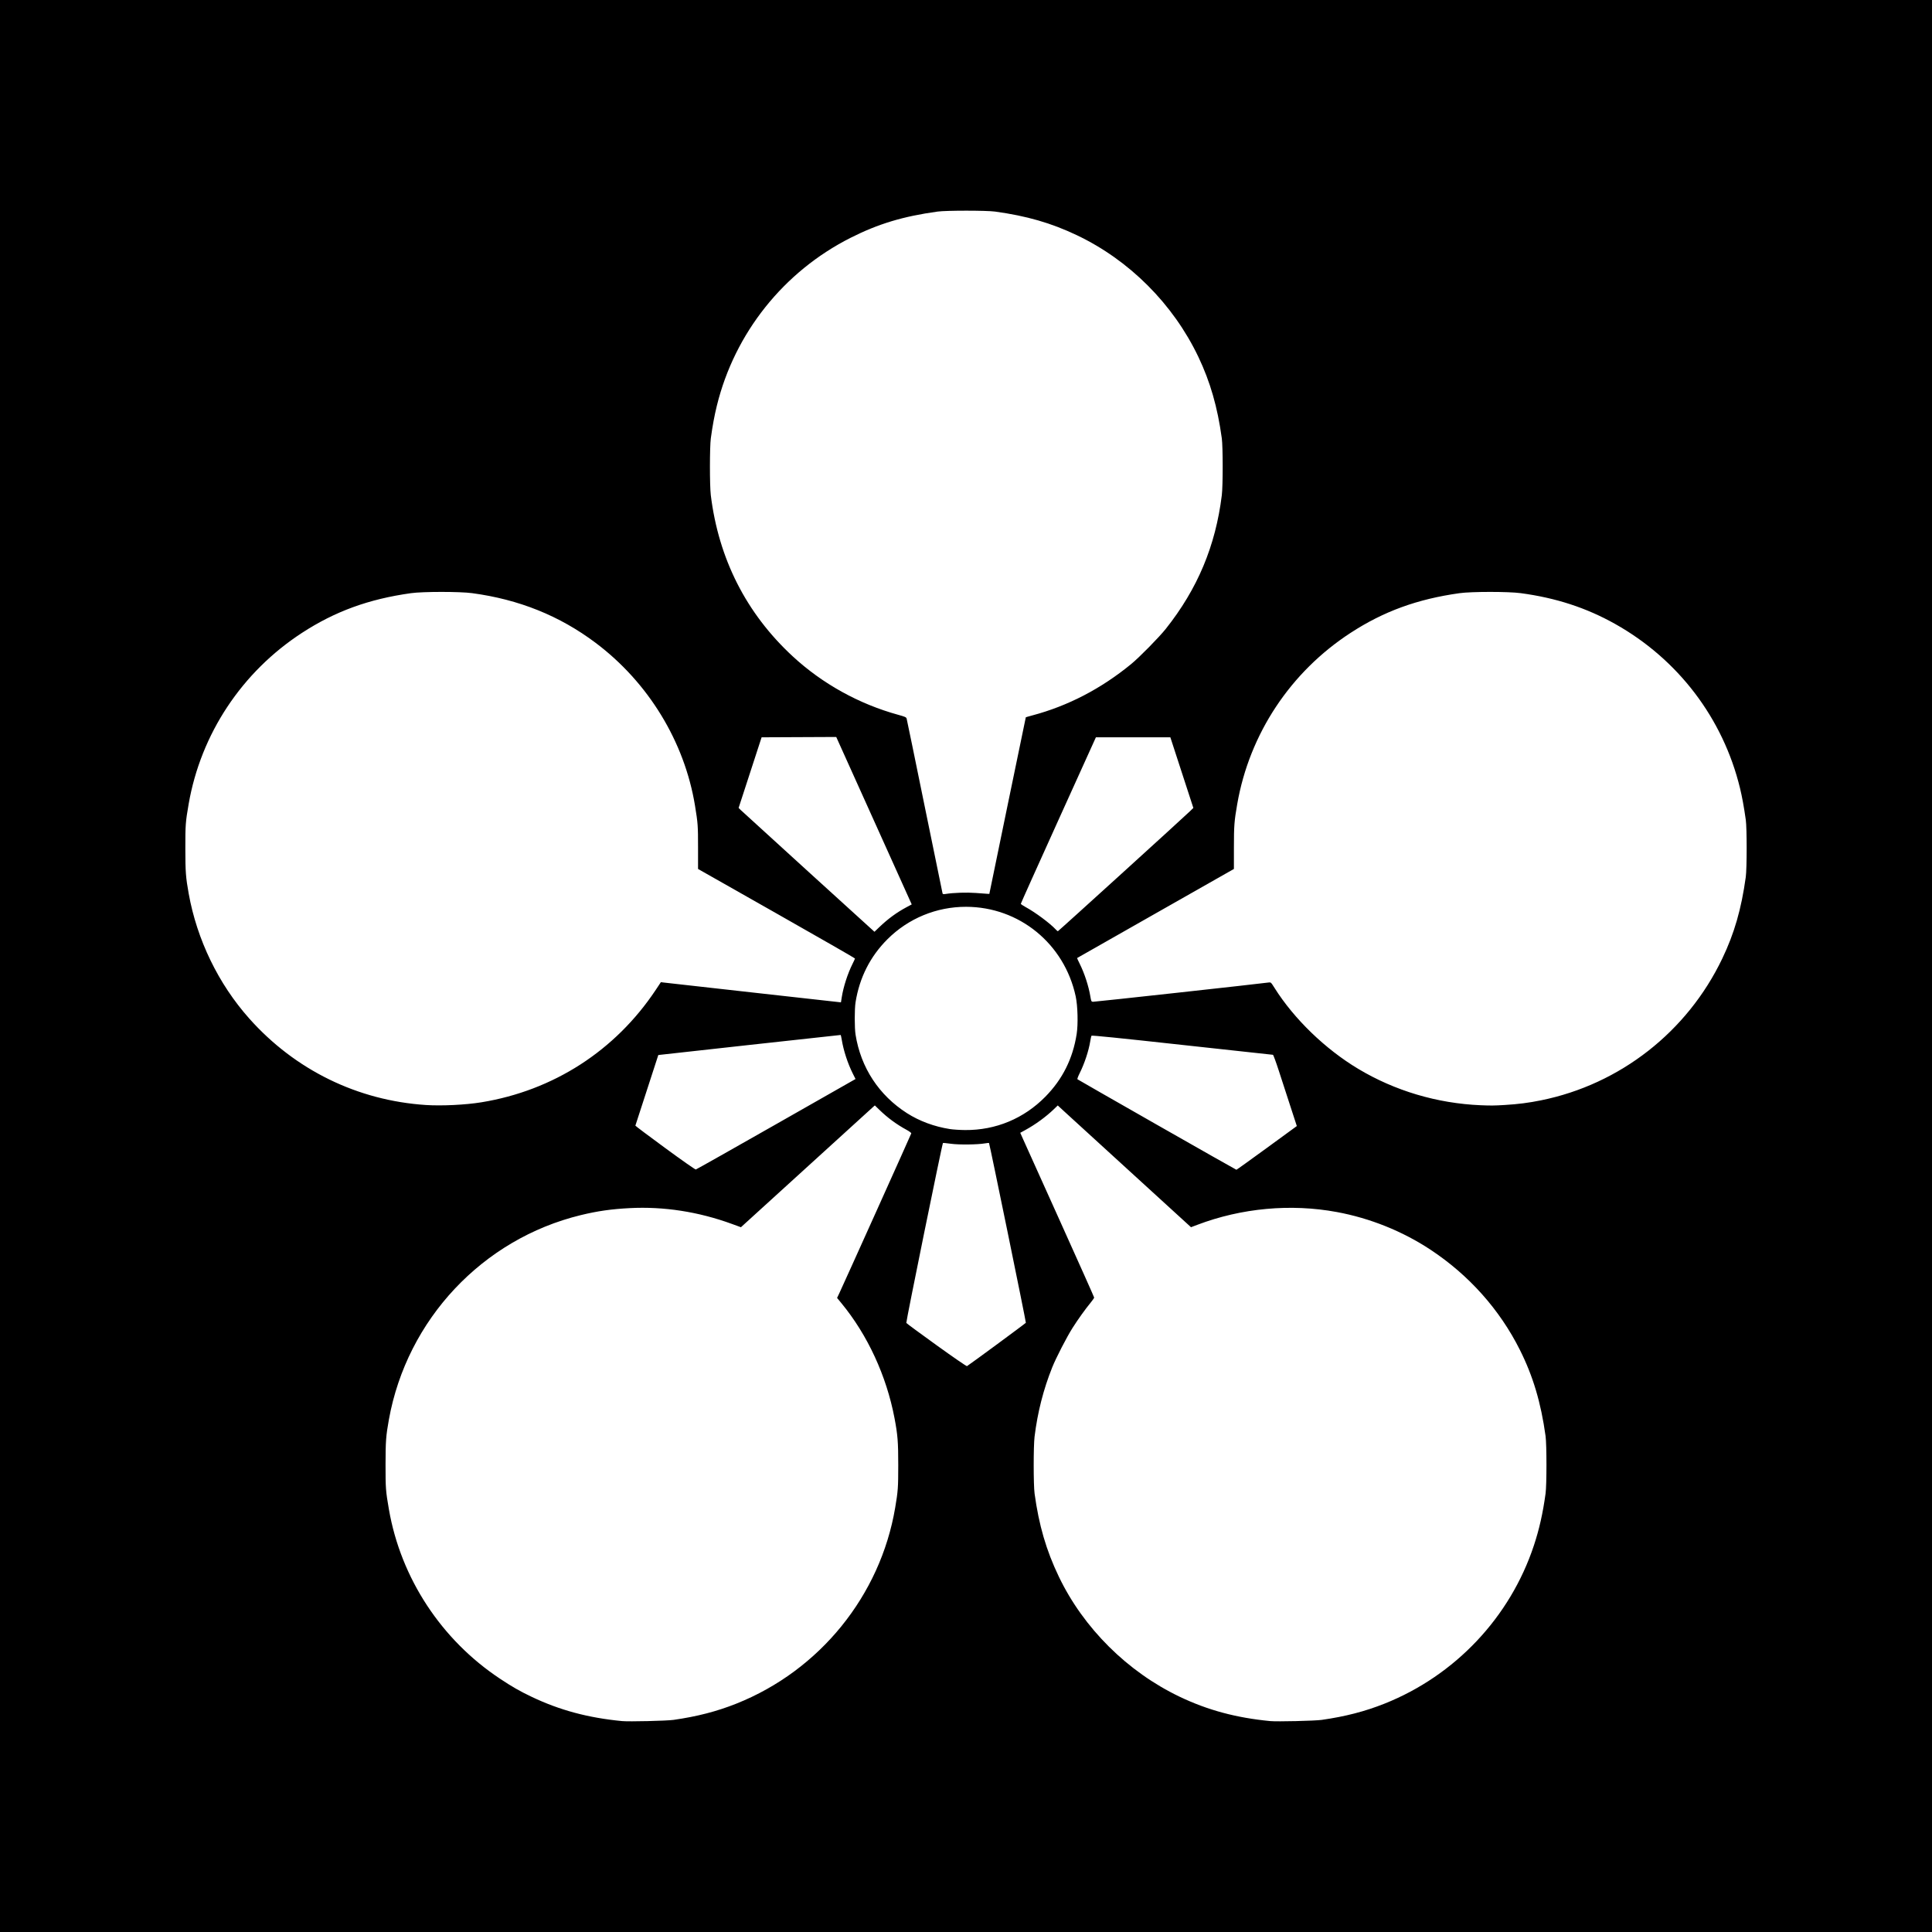 <?xml version="1.0" encoding="UTF-8" standalone="no"?>
<!-- Created with Inkscape (http://www.inkscape.org/) -->
<svg
   xmlns:svg="http://www.w3.org/2000/svg"
   xmlns="http://www.w3.org/2000/svg"
   version="1.0"
   width="688"
   height="688"
   id="svg2477">
  <rect width="100%" height="100%" fill="#808080" stroke="none"/>
  <defs
     id="defs2480" />
  <rect
     width="688"
     height="688"
     x="0"
     y="0"
     id="rect2491"
     style="opacity:1;fill:#000000;fill-opacity:1;fill-rule:nonzero;stroke:#241c1c;stroke-width:0;stroke-linecap:round;stroke-linejoin:miter;stroke-miterlimit:4;stroke-dasharray:none;stroke-opacity:1" />
  <path
     d="M 221.521,612.893 C 209.405,611.724 199.28,609.003 189.277,604.227 C 185.056,602.211 182.496,600.748 178.11,597.842 C 157.166,583.968 142.742,561.998 138.493,537.499 C 137.36,530.968 137.286,529.978 137.295,521.504 C 137.304,513.218 137.45,511.262 138.489,505.504 C 144.918,469.887 171.822,441.225 206.816,432.713 C 212.767,431.265 217.711,430.558 224.227,430.221 C 236.373,429.593 248.693,431.496 260.607,435.841 L 263.856,437.026 L 264.454,436.475 C 265.847,435.188 310.54,394.521 311.016,394.107 L 311.539,393.651 L 313.118,395.185 C 316.065,398.047 319.212,400.367 322.816,402.334 C 323.882,402.917 324.551,403.426 324.507,403.621 C 324.433,403.947 300.394,457.339 298.897,460.501 L 298.091,462.204 L 299.598,464.03 C 308.945,475.362 315.685,489.945 318.547,505.033 C 319.676,510.983 319.875,513.485 319.873,521.739 C 319.871,529.76 319.782,530.996 318.781,536.916 C 313.488,568.224 291.893,594.862 262.227,606.677 C 255.253,609.454 248.279,611.259 239.875,612.461 C 237.414,612.813 223.972,613.129 221.521,612.893 z M 452.346,612.893 C 440.229,611.724 430.104,609.003 420.101,604.227 C 401.51,595.351 385.854,579.793 377.057,561.453 C 372.576,552.11 369.96,543.143 368.421,531.857 C 368.008,528.825 368.003,514.959 368.414,511.621 C 369.487,502.915 371.555,494.802 374.71,486.916 C 376.063,483.534 379.896,476.098 381.953,472.865 C 383.916,469.778 386.4,466.311 388.398,463.87 C 389.081,463.036 389.639,462.228 389.639,462.074 C 389.639,461.92 384.176,449.685 377.499,434.884 C 370.821,420.084 364.899,406.945 364.339,405.687 L 363.32,403.4 L 365.127,402.411 C 368.745,400.429 372.527,397.666 375.334,394.955 L 376.675,393.659 L 379.098,395.892 C 380.431,397.12 390.839,406.629 402.228,417.024 C 413.616,427.419 423.201,436.171 423.529,436.473 L 424.123,437.021 L 426.352,436.175 C 442.139,430.186 459.627,428.579 476.041,431.611 C 487.885,433.799 499.438,438.443 509.404,445.023 C 523.086,454.057 534.054,466.348 541.24,480.7 C 545.94,490.087 548.738,499.473 550.388,511.386 C 550.81,514.435 550.812,528.791 550.39,531.857 C 549.424,538.883 548.154,544.535 546.239,550.328 C 537.78,575.914 518.195,596.663 493.051,606.677 C 486.077,609.454 479.103,611.259 470.699,612.461 C 468.238,612.813 454.796,613.129 452.346,612.893 z M 333.508,479.038 C 327.692,474.85 322.849,471.282 322.745,471.11 C 322.573,470.826 335.504,407.325 335.793,407.036 C 335.858,406.971 337.121,407.089 338.599,407.297 C 341.465,407.702 348.17,407.625 350.803,407.157 C 351.508,407.032 352.135,406.98 352.197,407.042 C 352.397,407.242 365.417,470.777 365.314,471.047 C 365.236,471.249 345.51,485.78 344.349,486.49 C 344.198,486.583 339.512,483.361 333.508,479.038 z M 236.816,408.78 C 230.992,404.509 226.242,400.939 226.261,400.847 C 226.306,400.621 234.385,375.749 234.428,375.702 C 234.46,375.669 299.082,368.562 299.357,368.562 C 299.424,368.562 299.604,369.33 299.756,370.268 C 300.378,374.103 301.899,378.75 303.715,382.361 L 304.662,384.244 L 276.411,400.316 C 260.874,409.156 247.991,416.424 247.782,416.467 C 247.571,416.511 242.721,413.112 236.816,408.78 z M 411.993,400.533 C 396.528,391.72 383.788,384.429 383.681,384.33 C 383.574,384.232 383.918,383.293 384.446,382.244 C 386.169,378.816 387.686,374.251 388.238,370.829 C 388.392,369.872 388.591,368.972 388.678,368.83 C 388.791,368.648 398.336,369.614 420.945,372.096 C 438.603,374.034 453.165,375.62 453.303,375.62 C 453.441,375.621 454.371,378.136 455.368,381.209 C 456.365,384.283 458.222,389.992 459.495,393.897 L 461.808,400.995 L 451.142,408.779 C 445.276,413.06 440.394,416.561 440.293,416.56 C 440.192,416.558 427.457,409.346 411.993,400.533 z M 338.284,402.07 C 332.706,401.199 327.436,399.248 322.982,396.405 C 312.997,390.032 306.531,380.159 304.67,368.445 C 304.284,366.019 304.284,359.339 304.67,356.915 C 306.064,348.154 309.885,340.6 316.02,334.476 C 323.469,327.041 333.492,322.904 344.022,322.919 C 362.948,322.947 379.025,336.076 383.059,354.798 C 383.789,358.186 383.959,364.701 383.41,368.219 C 382.038,377.002 378.394,384.304 372.276,390.529 C 364.609,398.33 354.575,402.505 343.7,402.418 C 341.855,402.403 339.418,402.247 338.284,402.07 z M 151.697,393.504 C 127.313,391.911 105.078,381.029 88.758,362.7 C 77.758,350.345 70.149,334.647 67.194,318.209 C 66.154,312.427 66.01,310.492 66.001,302.209 C 65.991,293.761 66.068,292.727 67.179,286.327 C 71.512,261.374 86.107,239.325 107.521,225.381 C 119.299,217.713 131.291,213.342 146.345,211.232 C 150.555,210.641 163.726,210.636 168.11,211.223 C 184.797,213.457 199.271,219.28 212.11,228.923 C 230.888,243.027 243.777,264.149 247.498,286.915 C 248.52,293.168 248.58,293.995 248.58,301.768 L 248.58,309.444 L 276.522,325.286 C 291.889,333.999 304.463,341.215 304.463,341.321 C 304.463,341.428 304.082,342.271 303.617,343.195 C 301.88,346.643 300.334,351.431 299.75,355.165 L 299.471,356.945 L 268.379,353.478 C 251.278,351.571 236.85,349.953 236.317,349.883 L 235.347,349.756 L 233.514,352.512 C 219.114,374.158 197.08,388.358 171.404,392.539 C 165.779,393.456 157.304,393.87 151.697,393.504 z M 527.287,393.584 C 511.793,392.932 496.716,388.449 483.64,380.606 C 471.905,373.567 460.81,362.834 453.869,351.805 C 452.596,349.782 452.571,349.76 451.757,349.876 C 448.608,350.325 389.637,356.799 389.175,356.746 C 388.644,356.686 388.567,356.525 388.3,354.915 C 387.681,351.176 386.178,346.562 384.478,343.18 C 383.936,342.102 383.525,341.194 383.566,341.162 C 383.606,341.13 396.187,333.98 411.522,325.273 L 439.404,309.442 L 439.406,301.885 C 439.407,294.02 439.529,292.425 440.59,286.327 C 444.94,261.351 459.519,239.325 480.934,225.381 C 492.712,217.713 504.704,213.342 519.758,211.232 C 523.968,210.641 537.138,210.636 541.522,211.223 C 554.053,212.901 564.863,216.422 575.109,222.164 C 597.566,234.749 613.588,255.799 619.622,280.647 C 620.391,283.813 621.028,287.299 621.692,291.974 C 622.108,294.899 622.101,309.305 621.682,312.327 C 620.099,323.76 617.612,332.381 613.299,341.386 C 600.826,367.432 576.943,386.113 548.811,391.827 C 544.362,392.731 540.686,393.202 535.758,393.5 C 532.076,393.722 530.867,393.734 527.287,393.584 z M 287.992,310.534 C 275.116,298.83 264.231,288.905 263.803,288.479 L 263.025,287.705 L 267.119,275.134 L 271.213,262.562 L 284.501,262.501 L 297.789,262.441 L 311.232,292.254 L 324.674,322.068 L 322.842,323.046 C 319.291,324.944 316.188,327.221 313.051,330.233 L 311.404,331.814 L 287.992,310.534 z M 375.975,331.003 C 373.955,328.814 368.629,324.854 365.229,323.014 C 364.292,322.507 363.524,321.98 363.523,321.844 C 363.522,321.708 369.537,308.314 376.89,292.079 L 390.257,262.562 L 403.514,262.562 L 416.772,262.562 L 420.866,275.134 L 424.96,287.707 L 423.829,288.819 C 421.769,290.844 376.881,331.621 376.712,331.621 C 376.62,331.621 376.288,331.343 375.975,331.003 z M 335.656,318.18 C 335.596,318.002 332.732,304.039 329.291,287.15 C 325.85,270.262 322.954,256.192 322.856,255.884 C 322.702,255.4 322.288,255.216 319.864,254.549 C 305.857,250.699 292.772,243.439 282.227,233.666 C 265.736,218.383 255.919,199.045 253.12,176.327 C 252.707,172.975 252.713,159.117 253.129,156.091 C 253.76,151.5 254.389,148.102 255.286,144.444 C 261.625,118.598 279.078,96.702 302.933,84.667 C 312.774,79.702 321.596,77.043 333.875,75.343 C 336.923,74.921 351.279,74.919 354.345,75.341 C 365.621,76.89 374.311,79.401 383.47,83.755 C 402.161,92.64 417.749,108.243 426.734,127.062 C 430.966,135.926 433.584,145.016 435.093,156.091 C 435.507,159.123 435.511,172.989 435.1,176.327 C 432.872,194.412 426.459,209.709 415.138,223.949 C 412.741,226.963 405.745,234.077 402.816,236.477 C 392.069,245.284 380.264,251.412 367.55,254.783 C 366.337,255.104 365.322,255.398 365.297,255.435 C 365.272,255.473 362.339,269.639 358.781,286.915 L 352.311,318.327 L 351.622,318.292 C 351.243,318.273 349.394,318.139 347.512,317.994 C 344.252,317.744 339.554,317.897 336.761,318.344 C 336.017,318.463 335.737,318.422 335.656,318.18 z"
     id="path2488"
     style="fill:#ffffff" />
</svg>

